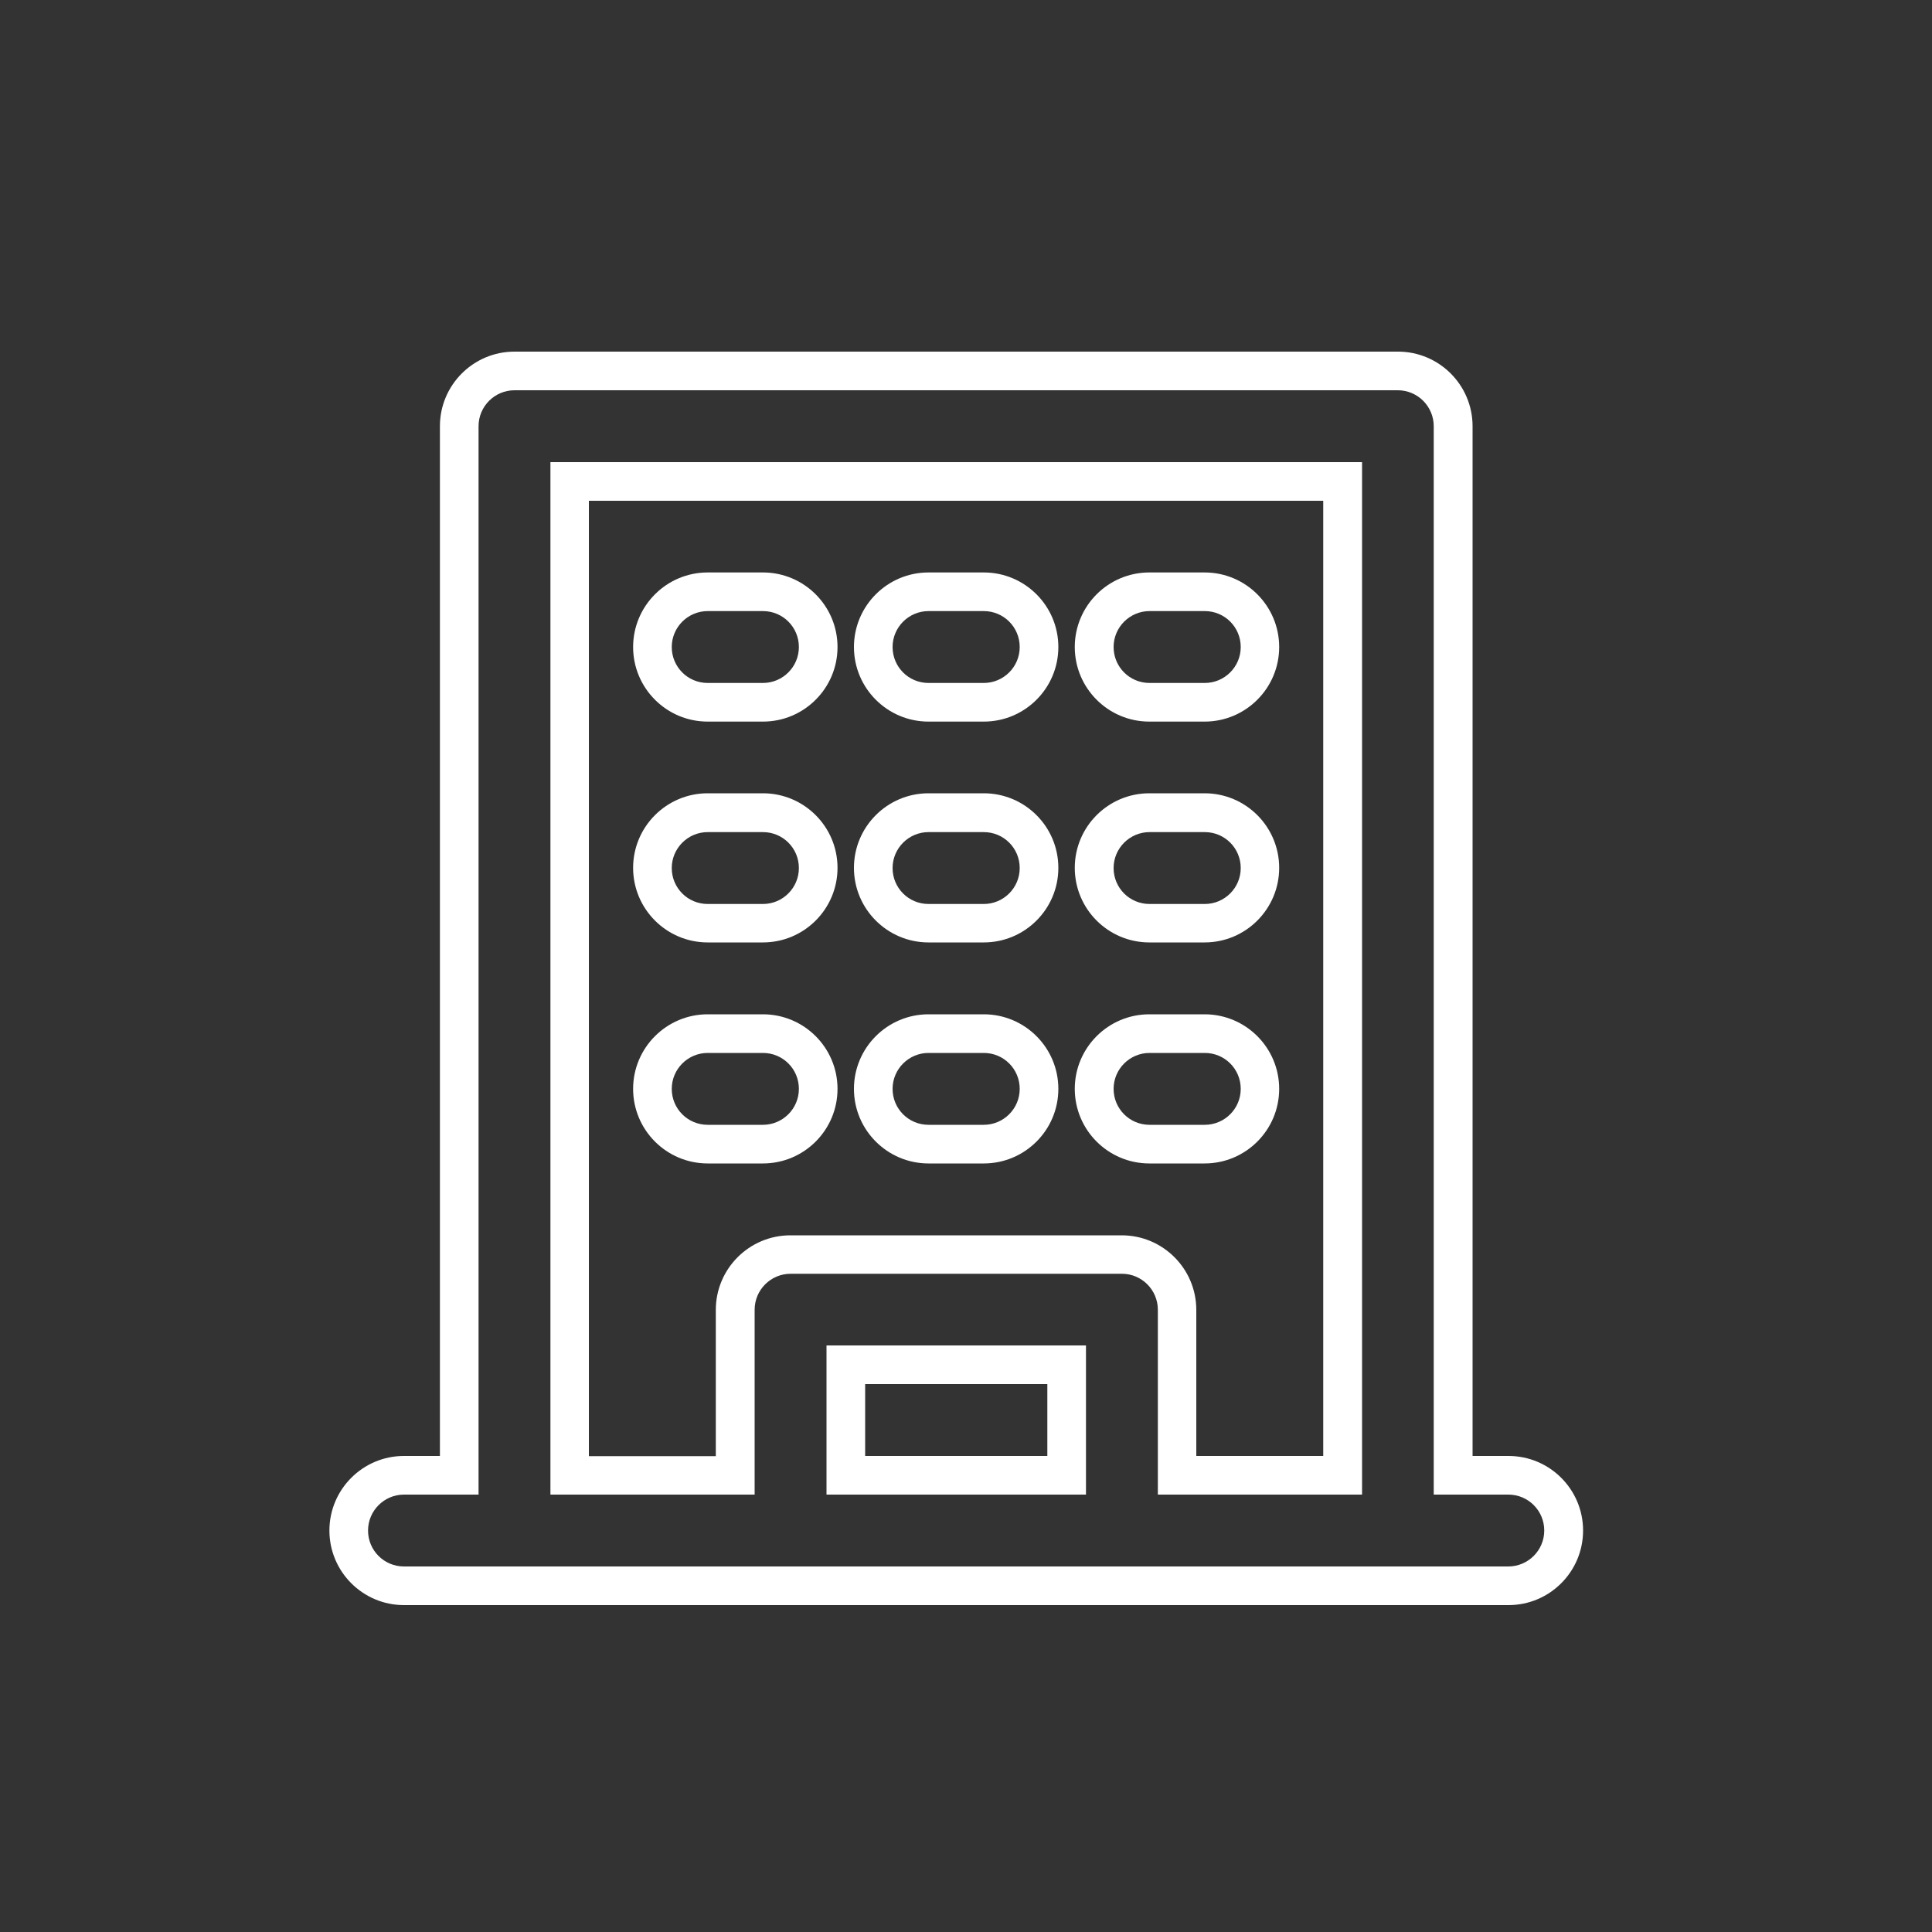<?xml version="1.0" encoding="UTF-8"?>
<svg id="Layer_1" xmlns="http://www.w3.org/2000/svg" version="1.1" viewBox="0 0 100 100">
  <rect x="0" y="0" width="100" height="100" fill="#333333" stroke="none"/>
  <!-- Generator: Adobe Illustrator 29.6.1, SVG Export Plug-In . SVG Version: 2.1.1 Build 9)  -->
  <defs>
    <style>
      .st0 {
        fill: #fff;
      }
    </style>
  </defs>
  <g id="office">
    <path class="st0" d="M50.92,60.22h-2.86c-2.13,0-3.86-1.73-3.86-3.86s1.73-3.86,3.86-3.86h2.86c2.13,0,3.86,1.73,3.86,3.86s-1.73,3.86-3.86,3.86ZM48.06,54.5c-1.02,0-1.86.83-1.86,1.86s.83,1.86,1.86,1.86h2.86c1.02,0,1.86-.83,1.86-1.86s-.83-1.86-1.86-1.86h-2.86Z"/>
    <path class="st0" d="M50.92,48.78h-2.86c-2.13,0-3.86-1.73-3.86-3.86s1.73-3.86,3.86-3.86h2.86c2.13,0,3.86,1.73,3.86,3.86s-1.73,3.86-3.86,3.86ZM48.06,43.07c-1.02,0-1.86.83-1.86,1.86s.83,1.86,1.86,1.86h2.86c1.02,0,1.86-.83,1.86-1.86s-.83-1.86-1.86-1.86h-2.86Z"/>
    <path class="st0" d="M50.92,37.35h-2.86c-2.13,0-3.86-1.73-3.86-3.86s1.73-3.86,3.86-3.86h2.86c2.13,0,3.86,1.73,3.86,3.86s-1.73,3.86-3.86,3.86ZM48.06,31.63c-1.02,0-1.86.83-1.86,1.86s.83,1.86,1.86,1.86h2.86c1.02,0,1.86-.83,1.86-1.86s-.83-1.86-1.86-1.86h-2.86Z"/>
    <path class="st0" d="M39.49,60.22h-2.86c-2.13,0-3.86-1.73-3.86-3.86s1.73-3.86,3.86-3.86h2.86c2.13,0,3.86,1.73,3.86,3.86s-1.73,3.86-3.86,3.86ZM36.63,54.5c-1.02,0-1.86.83-1.86,1.86s.83,1.86,1.86,1.86h2.86c1.02,0,1.86-.83,1.86-1.86s-.83-1.86-1.86-1.86h-2.86Z"/>
    <path class="st0" d="M39.49,48.78h-2.86c-2.13,0-3.86-1.73-3.86-3.86s1.73-3.86,3.86-3.86h2.86c2.13,0,3.86,1.73,3.86,3.86s-1.73,3.86-3.86,3.86ZM36.63,43.07c-1.02,0-1.86.83-1.86,1.86s.83,1.86,1.86,1.86h2.86c1.02,0,1.86-.83,1.86-1.86s-.83-1.86-1.86-1.86h-2.86Z"/>
    <path class="st0" d="M39.49,37.35h-2.86c-2.13,0-3.86-1.73-3.86-3.86s1.73-3.86,3.86-3.86h2.86c2.13,0,3.86,1.73,3.86,3.86s-1.73,3.86-3.86,3.86ZM36.63,31.63c-1.02,0-1.86.83-1.86,1.86s.83,1.86,1.86,1.86h2.86c1.02,0,1.86-.83,1.86-1.86s-.83-1.86-1.86-1.86h-2.86Z"/>
    <path class="st0" d="M62.35,60.22h-2.86c-2.13,0-3.86-1.73-3.86-3.86s1.73-3.86,3.86-3.86h2.86c2.13,0,3.86,1.73,3.86,3.86s-1.73,3.86-3.86,3.86ZM59.5,54.5c-1.02,0-1.86.83-1.86,1.86s.83,1.86,1.86,1.86h2.86c1.02,0,1.86-.83,1.86-1.86s-.83-1.86-1.86-1.86h-2.86Z"/>
    <path class="st0" d="M62.35,48.78h-2.86c-2.13,0-3.86-1.73-3.86-3.86s1.73-3.86,3.86-3.86h2.86c2.13,0,3.86,1.73,3.86,3.86s-1.73,3.86-3.86,3.86ZM59.5,43.07c-1.02,0-1.86.83-1.86,1.86s.83,1.86,1.86,1.86h2.86c1.02,0,1.86-.83,1.86-1.86s-.83-1.86-1.86-1.86h-2.86Z"/>
    <path class="st0" d="M62.35,37.35h-2.86c-2.13,0-3.86-1.73-3.86-3.86s1.73-3.86,3.86-3.86h2.86c2.13,0,3.86,1.73,3.86,3.86s-1.73,3.86-3.86,3.86ZM59.5,31.63c-1.02,0-1.86.83-1.86,1.86s.83,1.86,1.86,1.86h2.86c1.02,0,1.86-.83,1.86-1.86s-.83-1.86-1.86-1.86h-2.86Z"/>
    <path class="st0" d="M78.07,83.08H20.91c-2.13,0-3.86-1.73-3.86-3.86s1.73-3.86,3.86-3.86h1.86V22.06c0-2.13,1.73-3.86,3.86-3.86h45.73c2.13,0,3.86,1.73,3.86,3.86v53.3h1.86c2.13,0,3.86,1.73,3.86,3.86s-1.73,3.86-3.86,3.86ZM20.91,77.36c-1.02,0-1.86.83-1.86,1.86s.83,1.86,1.86,1.86h57.16c1.02,0,1.86-.83,1.86-1.86s-.83-1.86-1.86-1.86h-3.86V22.06c0-1.02-.83-1.86-1.86-1.86H26.63c-1.02,0-1.86.83-1.86,1.86v55.3h-3.86ZM70.5,77.36h-10.57v-9.57c0-1.02-.83-1.86-1.86-1.86h-17.15c-1.02,0-1.86.83-1.86,1.86v9.57h-10.57V23.92h42.01v53.45ZM61.92,75.36h6.57V25.92H30.48v49.45h6.57v-7.57c0-2.13,1.73-3.86,3.86-3.86h17.15c2.13,0,3.86,1.73,3.86,3.86v7.57ZM56.21,77.36h-13.43v-7.72h13.43v7.72ZM44.78,75.36h9.43v-3.72h-9.43v3.72Z"/>
  </g>
</svg>